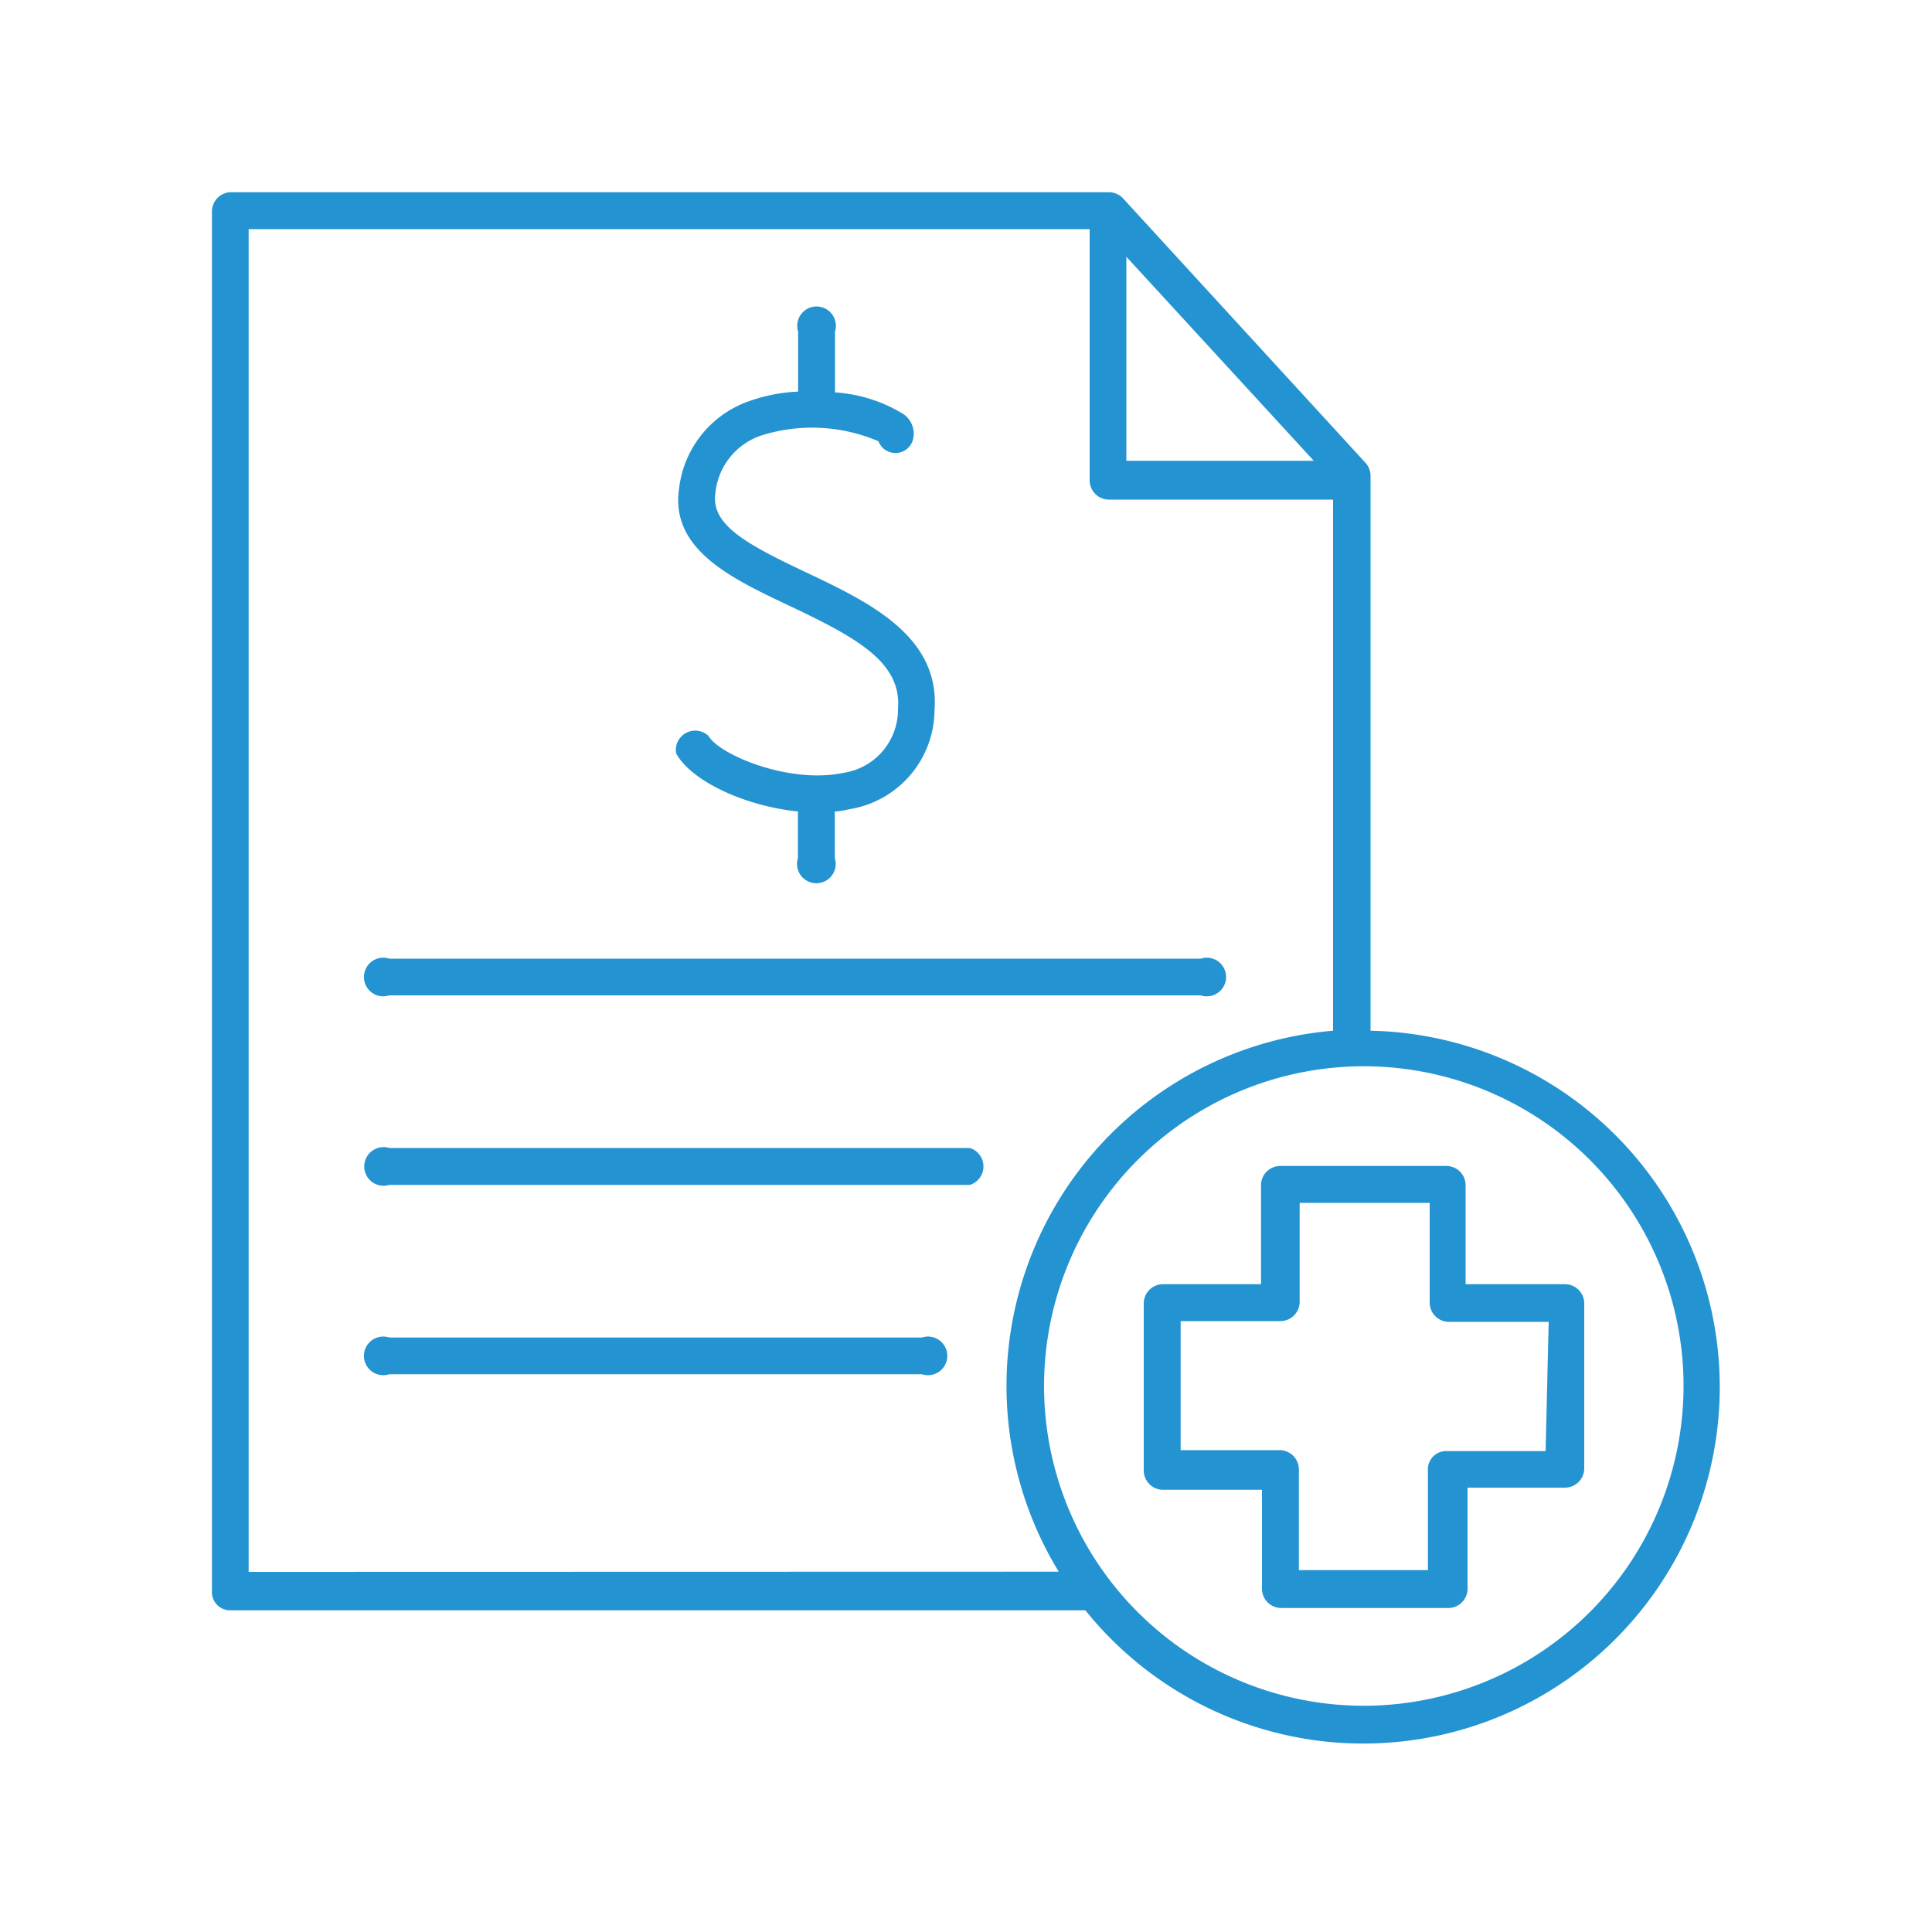 <svg id="Layer_1" data-name="Layer 1" xmlns="http://www.w3.org/2000/svg" viewBox="0 0 100 100"><defs><style>.cls-1{fill:#2493d1;}</style></defs><path class="cls-1" d="M20.15,51.52h42a1,1,0,1,0,0-1.9h-42a1,1,0,1,0,0,1.9Z"/><path class="cls-1" d="M50.2,59.42H20.15a1,1,0,1,0,0,1.91H50.2a1,1,0,0,0,0-1.91Z"/><path class="cls-1" d="M47.72,69.23H20.15a1,1,0,1,0,0,1.9H47.72a1,1,0,1,0,0-1.9Z"/><path class="cls-1" d="M70.94,53.29V24.61a1,1,0,0,0-.25-.64L58.14,10.28a1,1,0,0,0-.72-.33H11.92a1,1,0,0,0-.95,1v71.4a.94.94,0,0,0,.95,1H56.18a18.45,18.45,0,1,0,14.76-30Zm-12.64-40L68,23.85H58.3ZM12.87,81.36V11.86H56.4v13a1,1,0,0,0,1,1H69V53.35a18.45,18.45,0,0,0-14.2,28Zm57.72,6.93A16.55,16.55,0,1,1,87.14,71.74,16.56,16.56,0,0,1,70.59,88.29Z"/><path class="cls-1" d="M81,66.47H75.86V61.3a1,1,0,0,0-1-.95H66.27a1,1,0,0,0-1,.95v5.17H60.15a1,1,0,0,0-.95,1v8.64a1,1,0,0,0,.95,1h5.17v5.17a1,1,0,0,0,1,.95h8.64a1,1,0,0,0,1-.95V77H81a1,1,0,0,0,1-1V67.42A1,1,0,0,0,81,66.47Zm-1,8.64H74.91a.94.94,0,0,0-1,1v5.16H67.23V76.06a1,1,0,0,0-1-1H61.11V68.38h5.16a1,1,0,0,0,1-1V62.26H74v5.16a1,1,0,0,0,1,1h5.16Z"/><path class="cls-1" d="M43.67,40c-2.8.6-6.44-.93-7-1.91A1,1,0,0,0,35,39c.77,1.41,3.52,2.72,6.3,3v2.42a1,1,0,1,0,1.91,0V42c.28,0,.57-.08.84-.13a5.23,5.23,0,0,0,4.32-5.08c.3-3.88-3.41-5.63-6.68-7.18-3.06-1.45-4.91-2.45-4.66-4.09a3.5,3.5,0,0,1,2.44-3,8.74,8.74,0,0,1,6,.32.94.94,0,0,0,1.81-.2,1.23,1.23,0,0,0-.51-1.2,7.71,7.71,0,0,0-3.55-1.13V17.16a1,1,0,1,0-1.91,0v3.11a8.63,8.63,0,0,0-2.58.51,5.45,5.45,0,0,0-3.58,4.5c-.47,3.16,2.69,4.65,5.74,6.09,3.5,1.66,5.78,2.92,5.59,5.32A3.31,3.31,0,0,1,43.67,40Z"/></svg>
